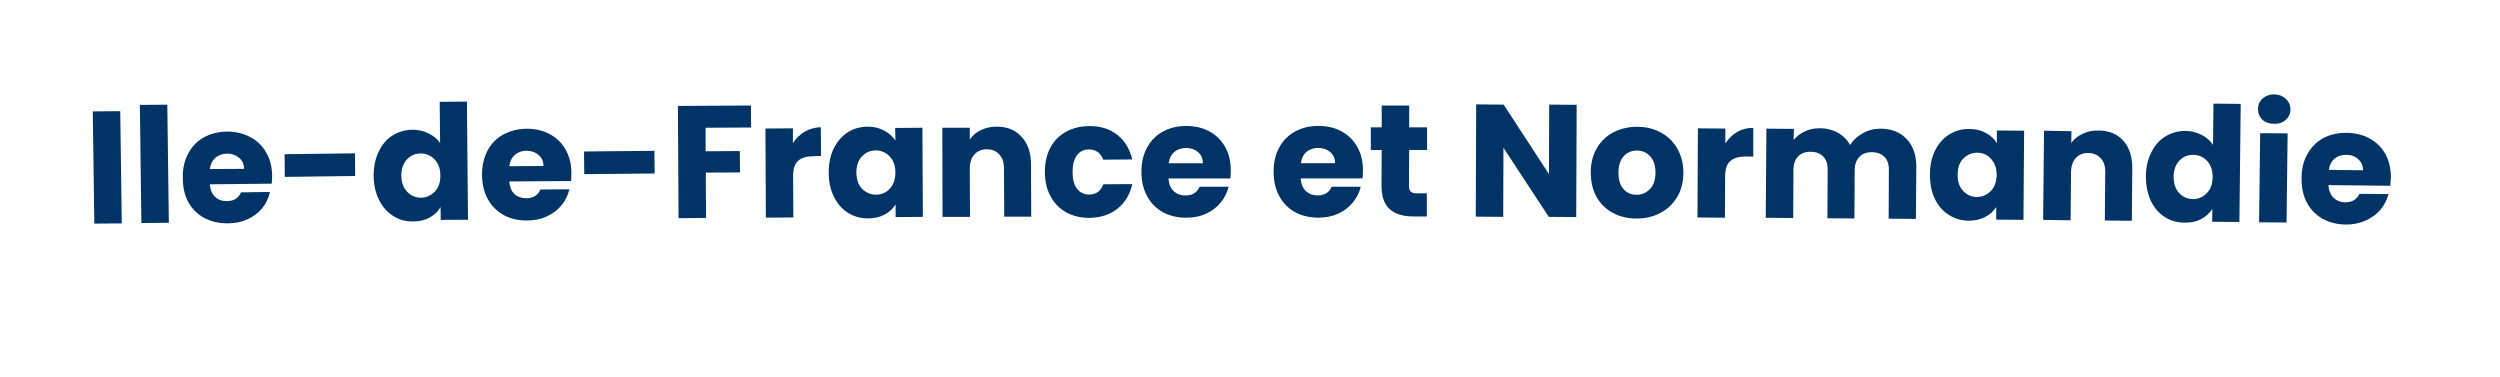 <svg xmlns="http://www.w3.org/2000/svg" xmlns:xlink="http://www.w3.org/1999/xlink" width="239" zoomAndPan="magnify" viewBox="0 0 179.25 27" height="36" preserveAspectRatio="xMidYMid meet"><defs></defs><g id="7bdf08de1a"><g style="fill:#003366;fill-opacity:1;"><g transform="translate(6.059, 16.049)"><path style="stroke:none" d="M 2.562 -8.078 L 2.672 -0.031 L 0.703 -0.016 L 0.594 -8.062 Z M 2.562 -8.078 "></path></g></g><g style="fill:#003366;fill-opacity:1;"><g transform="translate(9.434, 16.006)"><path style="stroke:none" d="M 2.562 -8.5 L 2.672 -0.031 L 0.703 -0.016 L 0.594 -8.484 Z M 2.562 -8.5 "></path></g></g><g style="fill:#003366;fill-opacity:1;"><g transform="translate(12.809, 15.965)"><path style="stroke:none" d="M 6.703 -3.375 C 6.703 -3.195 6.691 -3.004 6.672 -2.797 L 2.234 -2.75 C 2.266 -2.352 2.395 -2.051 2.625 -1.844 C 2.852 -1.633 3.133 -1.535 3.469 -1.547 C 3.957 -1.547 4.289 -1.754 4.469 -2.172 L 6.547 -2.203 C 6.453 -1.773 6.27 -1.391 6 -1.047 C 5.727 -0.711 5.379 -0.445 4.953 -0.25 C 4.535 -0.051 4.066 0.047 3.547 0.047 C 2.922 0.055 2.359 -0.066 1.859 -0.328 C 1.367 -0.586 0.984 -0.961 0.703 -1.453 C 0.43 -1.953 0.297 -2.535 0.297 -3.203 C 0.285 -3.859 0.41 -4.438 0.672 -4.938 C 0.941 -5.445 1.316 -5.836 1.797 -6.109 C 2.273 -6.379 2.832 -6.52 3.469 -6.531 C 4.094 -6.531 4.645 -6.398 5.125 -6.141 C 5.613 -5.891 5.992 -5.523 6.266 -5.047 C 6.547 -4.578 6.691 -4.02 6.703 -3.375 Z M 4.688 -3.859 C 4.688 -4.191 4.566 -4.457 4.328 -4.656 C 4.098 -4.852 3.812 -4.953 3.469 -4.953 C 3.133 -4.941 2.859 -4.844 2.641 -4.656 C 2.422 -4.469 2.285 -4.195 2.234 -3.844 Z M 4.688 -3.859 "></path></g></g><g style="fill:#003366;fill-opacity:1;"><g transform="translate(19.858, 15.885)"><path style="stroke:none" d="M 5.594 -4.891 L 5.609 -3.266 L 0.562 -3.203 L 0.547 -4.828 Z M 5.594 -4.891 "></path></g></g><g style="fill:#003366;fill-opacity:1;"><g transform="translate(26.494, 15.816)"><path style="stroke:none" d="M 0.297 -3.203 C 0.297 -3.859 0.414 -4.438 0.656 -4.938 C 0.895 -5.445 1.223 -5.832 1.641 -6.094 C 2.066 -6.363 2.547 -6.504 3.078 -6.516 C 3.492 -6.516 3.879 -6.426 4.234 -6.25 C 4.586 -6.082 4.863 -5.852 5.062 -5.562 L 5.031 -8.516 L 6.984 -8.531 L 7.062 -0.062 L 5.109 -0.047 L 5.094 -0.969 C 4.914 -0.656 4.656 -0.406 4.312 -0.219 C 3.977 -0.031 3.586 0.062 3.141 0.062 C 2.609 0.07 2.129 -0.055 1.703 -0.328 C 1.273 -0.598 0.938 -0.977 0.688 -1.469 C 0.438 -1.969 0.305 -2.547 0.297 -3.203 Z M 5.078 -3.25 C 5.078 -3.727 4.938 -4.109 4.656 -4.391 C 4.383 -4.68 4.051 -4.82 3.656 -4.812 C 3.27 -4.812 2.941 -4.664 2.672 -4.375 C 2.41 -4.094 2.281 -3.707 2.281 -3.219 C 2.289 -2.727 2.43 -2.344 2.703 -2.062 C 2.973 -1.781 3.301 -1.641 3.688 -1.641 C 4.082 -1.648 4.414 -1.797 4.688 -2.078 C 4.957 -2.367 5.086 -2.758 5.078 -3.25 Z M 5.078 -3.25 "></path></g></g><g style="fill:#003366;fill-opacity:1;"><g transform="translate(34.264, 15.745)"><path style="stroke:none" d="M 6.703 -3.344 C 6.703 -3.164 6.695 -2.973 6.688 -2.766 L 2.25 -2.734 C 2.281 -2.336 2.406 -2.035 2.625 -1.828 C 2.852 -1.629 3.133 -1.531 3.469 -1.531 C 3.957 -1.531 4.297 -1.738 4.484 -2.156 L 6.562 -2.172 C 6.457 -1.742 6.27 -1.363 6 -1.031 C 5.727 -0.695 5.379 -0.43 4.953 -0.234 C 4.535 -0.035 4.066 0.062 3.547 0.062 C 2.922 0.07 2.363 -0.051 1.875 -0.312 C 1.383 -0.582 1 -0.961 0.719 -1.453 C 0.445 -1.953 0.305 -2.535 0.297 -3.203 C 0.297 -3.859 0.426 -4.438 0.688 -4.938 C 0.957 -5.445 1.332 -5.832 1.812 -6.094 C 2.301 -6.363 2.863 -6.504 3.5 -6.516 C 4.125 -6.516 4.676 -6.383 5.156 -6.125 C 5.633 -5.875 6.008 -5.508 6.281 -5.031 C 6.562 -4.551 6.703 -3.988 6.703 -3.344 Z M 4.703 -3.844 C 4.703 -4.176 4.582 -4.441 4.344 -4.641 C 4.113 -4.836 3.828 -4.938 3.484 -4.938 C 3.148 -4.938 2.875 -4.836 2.656 -4.641 C 2.438 -4.453 2.301 -4.18 2.25 -3.828 Z M 4.703 -3.844 "></path></g></g><g style="fill:#003366;fill-opacity:1;"><g transform="translate(41.313, 15.689)"><path style="stroke:none" d="M 5.609 -4.875 L 5.625 -3.25 L 0.578 -3.203 L 0.562 -4.828 Z M 5.609 -4.875 "></path></g></g><g style="fill:#003366;fill-opacity:1;"><g transform="translate(47.95, 15.643)"><path style="stroke:none" d="M 5.891 -8.078 L 5.906 -6.5 L 2.641 -6.484 L 2.641 -4.797 L 5.094 -4.812 L 5.109 -3.281 L 2.656 -3.266 L 2.672 -0.016 L 0.703 0 L 0.656 -8.047 Z M 5.891 -8.078 "></path></g></g><g style="fill:#003366;fill-opacity:1;"><g transform="translate(54.21, 15.606)"><path style="stroke:none" d="M 2.641 -5.344 C 2.867 -5.695 3.156 -5.973 3.5 -6.172 C 3.844 -6.367 4.223 -6.473 4.641 -6.484 L 4.656 -4.422 L 4.125 -4.406 C 3.633 -4.406 3.266 -4.297 3.016 -4.078 C 2.773 -3.867 2.656 -3.504 2.656 -2.984 L 2.672 -0.016 L 0.703 0 L 0.672 -6.391 L 2.641 -6.406 Z M 2.641 -5.344 "></path></g></g><g style="fill:#003366;fill-opacity:1;"><g transform="translate(59.107, 15.581)"><path style="stroke:none" d="M 0.312 -3.203 C 0.312 -3.859 0.43 -4.438 0.672 -4.938 C 0.922 -5.438 1.254 -5.82 1.672 -6.094 C 2.098 -6.363 2.578 -6.5 3.109 -6.5 C 3.555 -6.5 3.945 -6.406 4.281 -6.219 C 4.625 -6.039 4.895 -5.801 5.094 -5.5 L 5.078 -6.406 L 7.031 -6.422 L 7.062 -0.031 L 5.109 -0.016 L 5.109 -0.922 C 4.922 -0.617 4.656 -0.375 4.312 -0.188 C 3.969 -0.008 3.57 0.078 3.125 0.078 C 2.602 0.078 2.129 -0.051 1.703 -0.312 C 1.273 -0.582 0.938 -0.969 0.688 -1.469 C 0.438 -1.969 0.312 -2.547 0.312 -3.203 Z M 5.094 -3.219 C 5.094 -3.695 4.957 -4.078 4.688 -4.359 C 4.414 -4.648 4.082 -4.797 3.688 -4.797 C 3.301 -4.797 2.973 -4.656 2.703 -4.375 C 2.43 -4.094 2.297 -3.707 2.297 -3.219 C 2.297 -2.727 2.43 -2.336 2.703 -2.047 C 2.984 -1.766 3.316 -1.625 3.703 -1.625 C 4.098 -1.625 4.426 -1.766 4.688 -2.047 C 4.957 -2.336 5.094 -2.727 5.094 -3.219 Z M 5.094 -3.219 "></path></g></g><g style="fill:#003366;fill-opacity:1;"><g transform="translate(66.877, 15.549)"><path style="stroke:none" d="M 4.594 -6.469 C 5.344 -6.469 5.938 -6.223 6.375 -5.734 C 6.82 -5.254 7.047 -4.594 7.047 -3.75 L 7.062 -0.016 L 5.125 -0.016 L 5.109 -3.484 C 5.109 -3.91 4.992 -4.242 4.766 -4.484 C 4.547 -4.723 4.25 -4.844 3.875 -4.844 C 3.5 -4.844 3.203 -4.719 2.984 -4.469 C 2.766 -4.227 2.656 -3.895 2.656 -3.469 L 2.672 0 L 0.703 0 L 0.688 -6.391 L 2.656 -6.391 L 2.656 -5.547 C 2.852 -5.836 3.117 -6.062 3.453 -6.219 C 3.785 -6.383 4.164 -6.469 4.594 -6.469 Z M 4.594 -6.469 "></path></g></g><g style="fill:#003366;fill-opacity:1;"><g transform="translate(74.59, 15.527)"><path style="stroke:none" d="M 0.328 -3.203 C 0.328 -3.859 0.457 -4.438 0.719 -4.938 C 0.988 -5.438 1.363 -5.816 1.844 -6.078 C 2.332 -6.348 2.891 -6.484 3.516 -6.484 C 4.316 -6.492 4.984 -6.285 5.516 -5.859 C 6.055 -5.441 6.414 -4.852 6.594 -4.094 L 4.516 -4.078 C 4.328 -4.566 3.984 -4.812 3.484 -4.812 C 3.117 -4.812 2.832 -4.672 2.625 -4.391 C 2.414 -4.109 2.312 -3.711 2.312 -3.203 C 2.312 -2.68 2.414 -2.281 2.625 -2 C 2.844 -1.719 3.133 -1.578 3.5 -1.578 C 4 -1.578 4.336 -1.82 4.516 -2.312 L 6.594 -2.328 C 6.426 -1.578 6.07 -0.988 5.531 -0.562 C 4.988 -0.133 4.32 0.082 3.531 0.094 C 2.906 0.094 2.348 -0.035 1.859 -0.297 C 1.379 -0.566 1.004 -0.953 0.734 -1.453 C 0.461 -1.953 0.328 -2.535 0.328 -3.203 Z M 0.328 -3.203 "></path></g></g><g style="fill:#003366;fill-opacity:1;"><g transform="translate(81.513, 15.516)"><path style="stroke:none" d="M 6.734 -3.297 C 6.734 -3.117 6.723 -2.926 6.703 -2.719 L 2.266 -2.719 C 2.297 -2.32 2.422 -2.02 2.641 -1.812 C 2.867 -1.602 3.148 -1.5 3.484 -1.5 C 3.973 -1.5 4.312 -1.707 4.5 -2.125 L 6.578 -2.125 C 6.473 -1.695 6.281 -1.316 6 -0.984 C 5.727 -0.648 5.379 -0.383 4.953 -0.188 C 4.535 0 4.066 0.094 3.547 0.094 C 2.922 0.094 2.363 -0.035 1.875 -0.297 C 1.383 -0.566 1.004 -0.953 0.734 -1.453 C 0.461 -1.953 0.328 -2.535 0.328 -3.203 C 0.328 -3.859 0.461 -4.438 0.734 -4.938 C 1.004 -5.438 1.379 -5.816 1.859 -6.078 C 2.348 -6.348 2.91 -6.484 3.547 -6.484 C 4.172 -6.484 4.723 -6.352 5.203 -6.094 C 5.68 -5.832 6.055 -5.461 6.328 -4.984 C 6.598 -4.504 6.734 -3.941 6.734 -3.297 Z M 4.734 -3.812 C 4.734 -4.145 4.617 -4.41 4.391 -4.609 C 4.16 -4.805 3.875 -4.906 3.531 -4.906 C 3.195 -4.906 2.914 -4.812 2.688 -4.625 C 2.469 -4.438 2.332 -4.164 2.281 -3.812 Z M 4.734 -3.812 "></path></g></g><g style="fill:#003366;fill-opacity:1;"><g transform="translate(88.564, 15.512)"><path style="stroke:none" d=""></path></g></g><g style="fill:#003366;fill-opacity:1;"><g transform="translate(90.989, 15.512)"><path style="stroke:none" d="M 6.734 -3.297 C 6.734 -3.117 6.723 -2.926 6.703 -2.719 L 2.266 -2.719 C 2.297 -2.32 2.422 -2.02 2.641 -1.812 C 2.867 -1.602 3.148 -1.5 3.484 -1.5 C 3.973 -1.5 4.312 -1.707 4.5 -2.125 L 6.578 -2.125 C 6.473 -1.695 6.281 -1.316 6 -0.984 C 5.727 -0.648 5.379 -0.383 4.953 -0.188 C 4.535 0 4.066 0.094 3.547 0.094 C 2.922 0.094 2.363 -0.035 1.875 -0.297 C 1.383 -0.566 1.004 -0.953 0.734 -1.453 C 0.461 -1.953 0.328 -2.535 0.328 -3.203 C 0.328 -3.859 0.461 -4.438 0.734 -4.938 C 1.004 -5.438 1.379 -5.816 1.859 -6.078 C 2.348 -6.348 2.91 -6.484 3.547 -6.484 C 4.172 -6.484 4.723 -6.352 5.203 -6.094 C 5.68 -5.832 6.055 -5.461 6.328 -4.984 C 6.598 -4.504 6.734 -3.941 6.734 -3.297 Z M 4.734 -3.812 C 4.734 -4.145 4.617 -4.41 4.391 -4.609 C 4.16 -4.805 3.875 -4.906 3.531 -4.906 C 3.195 -4.906 2.914 -4.812 2.688 -4.625 C 2.469 -4.438 2.332 -4.164 2.281 -3.812 Z M 4.734 -3.812 "></path></g></g><g style="fill:#003366;fill-opacity:1;"><g transform="translate(98.038, 15.519)"><path style="stroke:none" d="M 4.266 -1.656 L 4.266 0 L 3.281 0 C 2.562 0 2.004 -0.172 1.609 -0.516 C 1.211 -0.867 1.016 -1.438 1.016 -2.219 L 1.031 -4.766 L 0.25 -4.766 L 0.25 -6.391 L 1.031 -6.391 L 1.031 -7.953 L 3 -7.953 L 3 -6.391 L 4.281 -6.391 L 4.281 -4.766 L 3 -4.766 L 2.984 -2.203 C 2.984 -2.004 3.023 -1.863 3.109 -1.781 C 3.203 -1.695 3.359 -1.656 3.578 -1.656 Z M 4.266 -1.656 "></path></g></g><g style="fill:#003366;fill-opacity:1;"><g transform="translate(102.685, 15.527)"><path style="stroke:none" d=""></path></g></g><g style="fill:#003366;fill-opacity:1;"><g transform="translate(105.109, 15.532)"><path style="stroke:none" d="M 7.906 0.031 L 5.938 0.016 L 2.688 -4.938 L 2.672 0.016 L 0.703 0 L 0.734 -8.047 L 2.703 -8.031 L 5.953 -3.047 L 5.969 -8.031 L 7.938 -8.016 Z M 7.906 0.031 "></path></g></g><g style="fill:#003366;fill-opacity:1;"><g transform="translate(113.715, 15.56)"><path style="stroke:none" d="M 3.625 0.109 C 3 0.109 2.43 -0.023 1.922 -0.297 C 1.422 -0.566 1.031 -0.953 0.75 -1.453 C 0.477 -1.953 0.344 -2.535 0.344 -3.203 C 0.344 -3.859 0.488 -4.438 0.781 -4.938 C 1.07 -5.438 1.469 -5.816 1.969 -6.078 C 2.477 -6.336 3.047 -6.469 3.672 -6.469 C 4.297 -6.469 4.859 -6.332 5.359 -6.062 C 5.867 -5.789 6.266 -5.406 6.547 -4.906 C 6.836 -4.406 6.984 -3.828 6.984 -3.172 C 6.984 -2.504 6.832 -1.922 6.531 -1.422 C 6.227 -0.922 5.82 -0.539 5.312 -0.281 C 4.812 -0.02 4.25 0.109 3.625 0.109 Z M 3.625 -1.594 C 4 -1.594 4.316 -1.727 4.578 -2 C 4.848 -2.27 4.984 -2.664 4.984 -3.188 C 4.984 -3.695 4.852 -4.086 4.594 -4.359 C 4.344 -4.629 4.031 -4.766 3.656 -4.766 C 3.27 -4.766 2.953 -4.629 2.703 -4.359 C 2.453 -4.086 2.328 -3.695 2.328 -3.188 C 2.328 -2.664 2.445 -2.27 2.688 -2 C 2.938 -1.727 3.25 -1.594 3.625 -1.594 Z M 3.625 -1.594 "></path></g></g><g style="fill:#003366;fill-opacity:1;"><g transform="translate(121.005, 15.593)"><path style="stroke:none" d="M 2.703 -5.312 C 2.93 -5.664 3.219 -5.941 3.562 -6.141 C 3.906 -6.336 4.285 -6.43 4.703 -6.422 L 4.703 -4.359 L 4.172 -4.375 C 3.68 -4.375 3.312 -4.266 3.062 -4.047 C 2.812 -3.836 2.688 -3.473 2.688 -2.953 L 2.672 0.016 L 0.703 0 L 0.734 -6.391 L 2.703 -6.375 Z M 2.703 -5.312 "></path></g></g><g style="fill:#003366;fill-opacity:1;"><g transform="translate(125.901, 15.617)"><path style="stroke:none" d="M 8.906 -6.391 C 9.707 -6.391 10.336 -6.145 10.797 -5.656 C 11.266 -5.176 11.5 -4.508 11.5 -3.656 L 11.469 0.078 L 9.516 0.062 L 9.531 -3.406 C 9.539 -3.82 9.438 -4.141 9.219 -4.359 C 9 -4.586 8.703 -4.703 8.328 -4.703 C 7.941 -4.711 7.641 -4.602 7.422 -4.375 C 7.203 -4.156 7.086 -3.836 7.078 -3.422 L 7.062 0.047 L 5.125 0.031 L 5.141 -3.438 C 5.148 -3.852 5.047 -4.172 4.828 -4.391 C 4.609 -4.617 4.305 -4.734 3.922 -4.734 C 3.547 -4.742 3.25 -4.633 3.031 -4.406 C 2.812 -4.188 2.695 -3.867 2.688 -3.453 L 2.672 0.016 L 0.703 0 L 0.75 -6.391 L 2.719 -6.375 L 2.703 -5.578 C 2.91 -5.836 3.172 -6.039 3.484 -6.188 C 3.805 -6.344 4.172 -6.422 4.578 -6.422 C 5.055 -6.422 5.484 -6.316 5.859 -6.109 C 6.242 -5.898 6.539 -5.602 6.75 -5.219 C 6.977 -5.57 7.281 -5.852 7.656 -6.062 C 8.039 -6.281 8.457 -6.391 8.906 -6.391 Z M 8.906 -6.391 "></path></g></g><g style="fill:#003366;fill-opacity:1;"><g transform="translate(138.02, 15.7)"><path style="stroke:none" d="M 0.359 -3.203 C 0.359 -3.859 0.484 -4.43 0.734 -4.922 C 0.984 -5.422 1.32 -5.801 1.75 -6.062 C 2.176 -6.332 2.656 -6.461 3.188 -6.453 C 3.633 -6.453 4.023 -6.359 4.359 -6.172 C 4.703 -5.984 4.969 -5.738 5.156 -5.438 L 5.156 -6.344 L 7.109 -6.328 L 7.062 0.062 L 5.109 0.047 L 5.109 -0.859 C 4.922 -0.555 4.656 -0.316 4.312 -0.141 C 3.969 0.035 3.57 0.125 3.125 0.125 C 2.602 0.113 2.129 -0.023 1.703 -0.297 C 1.273 -0.566 0.941 -0.953 0.703 -1.453 C 0.461 -1.961 0.348 -2.547 0.359 -3.203 Z M 5.141 -3.156 C 5.141 -3.633 5.004 -4.02 4.734 -4.312 C 4.473 -4.602 4.145 -4.75 3.75 -4.75 C 3.363 -4.75 3.031 -4.609 2.75 -4.328 C 2.477 -4.055 2.344 -3.676 2.344 -3.188 C 2.332 -2.695 2.461 -2.305 2.734 -2.016 C 3.004 -1.723 3.332 -1.578 3.719 -1.578 C 4.113 -1.578 4.445 -1.719 4.719 -2 C 4.988 -2.281 5.129 -2.664 5.141 -3.156 Z M 5.141 -3.156 "></path></g></g><g style="fill:#003366;fill-opacity:1;"><g transform="translate(145.79, 15.765)"><path style="stroke:none" d="M 4.672 -6.406 C 5.422 -6.406 6.016 -6.16 6.453 -5.672 C 6.891 -5.18 7.102 -4.516 7.094 -3.672 L 7.062 0.062 L 5.125 0.047 L 5.156 -3.422 C 5.164 -3.848 5.055 -4.18 4.828 -4.422 C 4.609 -4.66 4.312 -4.785 3.938 -4.797 C 3.562 -4.797 3.266 -4.676 3.047 -4.438 C 2.828 -4.195 2.711 -3.863 2.703 -3.438 L 2.672 0.031 L 0.703 0 L 0.766 -6.391 L 2.734 -6.359 L 2.719 -5.516 C 2.926 -5.797 3.195 -6.016 3.531 -6.172 C 3.863 -6.336 4.242 -6.414 4.672 -6.406 Z M 4.672 -6.406 "></path></g></g><g style="fill:#003366;fill-opacity:1;"><g transform="translate(153.503, 15.838)"><path style="stroke:none" d="M 0.359 -3.203 C 0.367 -3.859 0.5 -4.43 0.75 -4.922 C 1 -5.422 1.336 -5.801 1.766 -6.062 C 2.191 -6.32 2.672 -6.453 3.203 -6.453 C 3.617 -6.441 4 -6.348 4.344 -6.172 C 4.695 -5.992 4.973 -5.754 5.172 -5.453 L 5.203 -8.406 L 7.156 -8.391 L 7.062 0.078 L 5.109 0.062 L 5.125 -0.859 C 4.926 -0.555 4.656 -0.312 4.312 -0.125 C 3.977 0.051 3.586 0.133 3.141 0.125 C 2.609 0.125 2.129 -0.008 1.703 -0.281 C 1.273 -0.562 0.941 -0.953 0.703 -1.453 C 0.473 -1.961 0.359 -2.547 0.359 -3.203 Z M 5.141 -3.141 C 5.148 -3.617 5.02 -4.004 4.75 -4.297 C 4.477 -4.586 4.145 -4.734 3.75 -4.734 C 3.363 -4.742 3.035 -4.609 2.766 -4.328 C 2.492 -4.047 2.352 -3.66 2.344 -3.172 C 2.344 -2.68 2.473 -2.289 2.734 -2 C 3.004 -1.719 3.332 -1.57 3.719 -1.562 C 4.113 -1.562 4.445 -1.703 4.719 -1.984 C 5 -2.266 5.141 -2.648 5.141 -3.141 Z M 5.141 -3.141 "></path></g></g><g style="fill:#003366;fill-opacity:1;"><g transform="translate(161.273, 15.923)"><path style="stroke:none" d="M 1.766 -7.047 C 1.422 -7.047 1.145 -7.145 0.938 -7.344 C 0.727 -7.551 0.625 -7.805 0.625 -8.109 C 0.625 -8.41 0.734 -8.66 0.953 -8.859 C 1.172 -9.055 1.453 -9.156 1.797 -9.156 C 2.141 -9.145 2.414 -9.035 2.625 -8.828 C 2.844 -8.629 2.953 -8.379 2.953 -8.078 C 2.953 -7.773 2.836 -7.523 2.609 -7.328 C 2.391 -7.129 2.109 -7.035 1.766 -7.047 Z M 2.75 -6.359 L 2.672 0.031 L 0.703 0.016 L 0.781 -6.375 Z M 2.75 -6.359 "></path></g></g><g style="fill:#003366;fill-opacity:1;"><g transform="translate(164.648, 15.961)"><path style="stroke:none" d="M 6.781 -3.219 C 6.77 -3.039 6.754 -2.848 6.734 -2.641 L 2.297 -2.688 C 2.328 -2.289 2.453 -1.988 2.672 -1.781 C 2.891 -1.57 3.164 -1.461 3.5 -1.453 C 3.988 -1.453 4.332 -1.656 4.531 -2.062 L 6.609 -2.047 C 6.492 -1.617 6.297 -1.238 6.016 -0.906 C 5.734 -0.582 5.379 -0.328 4.953 -0.141 C 4.535 0.047 4.066 0.141 3.547 0.141 C 2.922 0.129 2.363 -0.008 1.875 -0.281 C 1.395 -0.551 1.02 -0.938 0.75 -1.438 C 0.488 -1.945 0.363 -2.535 0.375 -3.203 C 0.375 -3.859 0.516 -4.43 0.797 -4.922 C 1.078 -5.422 1.457 -5.801 1.938 -6.062 C 2.426 -6.32 2.988 -6.445 3.625 -6.438 C 4.25 -6.426 4.801 -6.285 5.281 -6.016 C 5.758 -5.754 6.129 -5.383 6.391 -4.906 C 6.648 -4.426 6.781 -3.863 6.781 -3.219 Z M 4.781 -3.75 C 4.781 -4.082 4.664 -4.348 4.438 -4.547 C 4.219 -4.754 3.938 -4.859 3.594 -4.859 C 3.258 -4.867 2.977 -4.781 2.75 -4.594 C 2.52 -4.406 2.379 -4.133 2.328 -3.781 Z M 4.781 -3.75 "></path></g></g></g></svg>